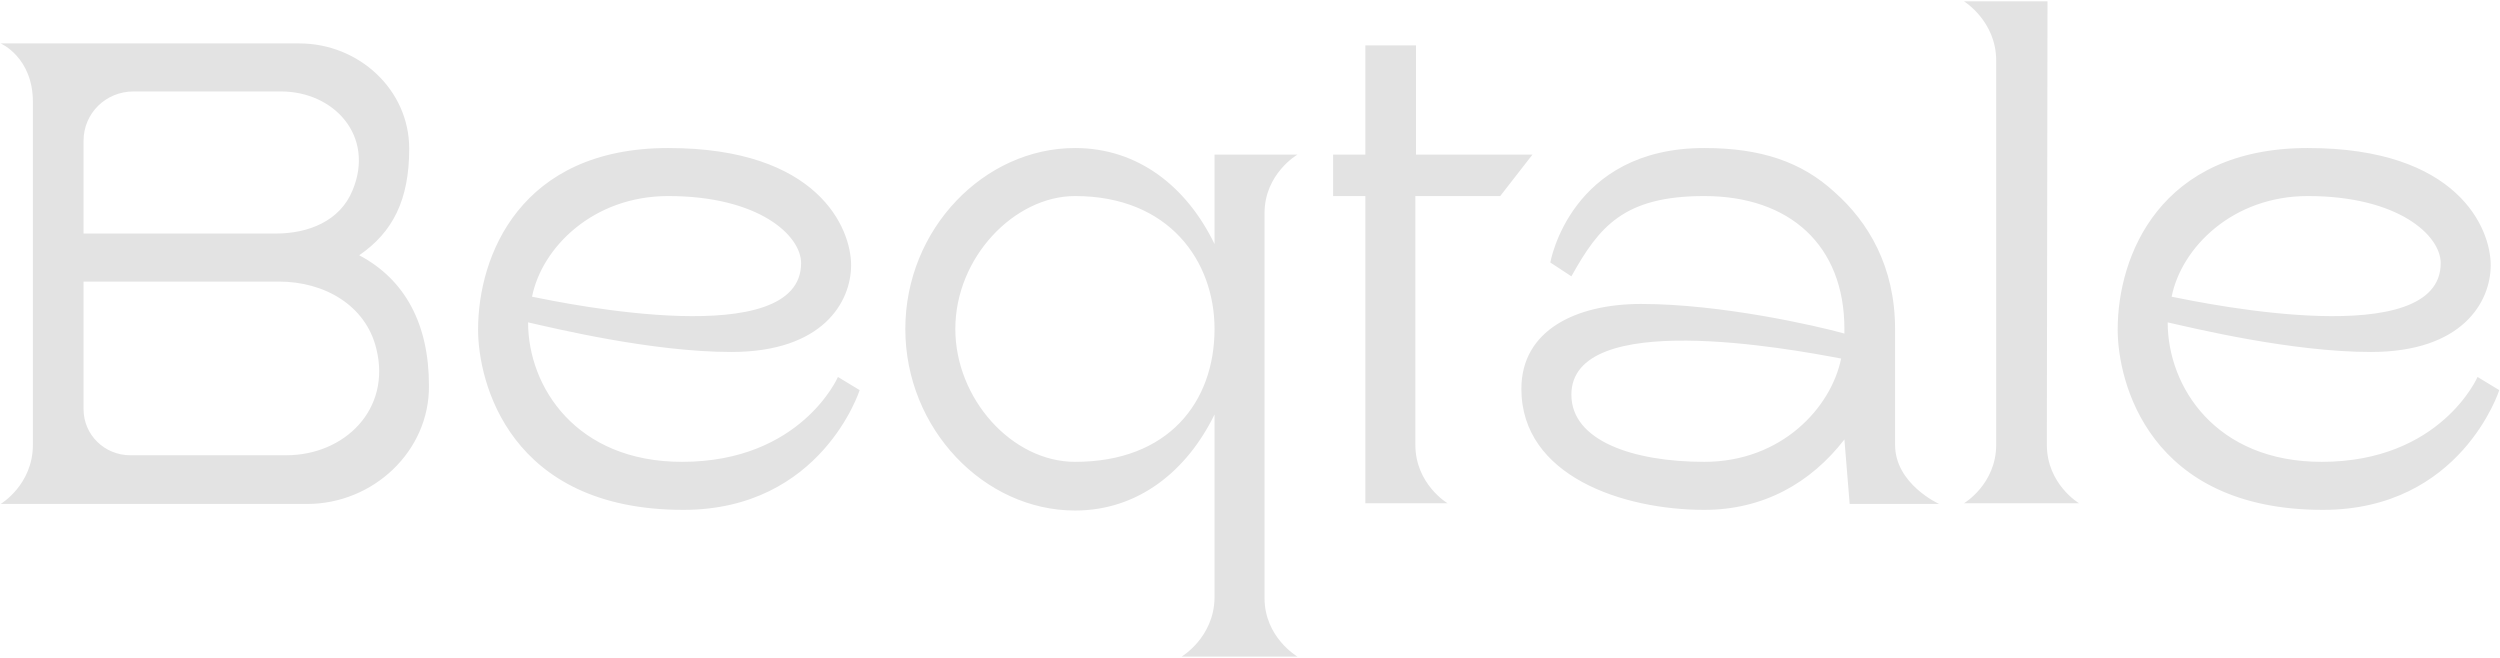 <svg xmlns="http://www.w3.org/2000/svg" width="1520" height="400" viewBox="0 0 1520 400" fill="none"><path d="M218.4 155.2C246.4 170 260.8 197.2 260.8 234.4C261.2 274.4 226.8 306.4 186.8 306.4H0.4C0.4 306.4 20 294.8 20 270.4V62C20 34.8 0.4 26.4 0.4 26.4H182C218 26.4 248.8 54.4 248.8 90.4C248.8 121.6 238.8 141.2 218.4 155.2ZM170.8 55.6H81.2C64.4 55.6 50.8 68.8 50.8 85.6V142H167.6C187.6 142 206.8 134.4 214.4 115.6C228 82.8 203.2 55.6 170.8 55.6ZM174 276.8C209.6 276.8 238 248.8 228.8 212C222.4 185.6 197.2 171.2 169.6 171.2H50.8V248.8C50.8 264.4 63.6 276.8 79.2 276.8H174ZM509.472 229.2L522.672 237.2C522.672 237.2 499.472 310 415.472 310C309.472 310 290.672 232 290.672 200.4C290.672 155.6 316.272 90 406.272 90C497.472 90 517.472 138.8 517.472 161.2C517.472 183.6 500.272 214 444.672 214C396.272 214 337.072 199.6 321.072 196C321.072 235.2 350.272 280.8 414.672 280.8C487.072 280.8 509.472 229.2 509.472 229.2ZM406.272 119.2C360.672 119.2 329.472 150.4 323.472 180.4C345.072 184.8 487.072 214 487.072 160C487.072 143.2 461.472 119.2 406.272 119.2ZM768.838 363.6C768.838 387.6 788.838 399.2 788.838 399.2H718.438C718.438 399.2 738.038 387.6 738.437 363.6C738.437 334.8 738.437 292.4 738.437 252C721.638 286.4 692.038 310.4 653.638 310.4C598.438 310.4 550.438 260.8 550.438 200C550.438 139.2 598.438 90 653.638 90C692.038 90 721.638 113.6 738.437 148.4V94H788.838C788.838 94 768.838 105.6 768.838 129.6V363.6ZM653.638 280.8C710.438 280.8 738.437 244.4 738.437 200C738.437 158.8 710.838 119.2 653.638 119.2C616.838 119.2 580.838 156.4 580.838 200C580.838 242.4 615.238 280.8 653.638 280.8ZM912.138 119.2H860.538V270.4C860.538 294.4 880.138 306 880.138 306H830.138V119.2H810.538V94H830.138V27.6H860.938V94H931.738L912.138 119.2ZM1152.2 270.4C1152.2 294.4 1179 306.4 1179 306.4H1124.6L1121.4 267.2C1101 293.6 1072.2 310 1036.2 310C987 310 925 289.6 925 236.4C925 200.8 958.2 184.8 997.8 184.8C1046.2 184.8 1104.2 198 1121.4 202.8V200C1121.4 149.2 1088.2 119.2 1036.2 119.2C987 119.2 972.2 138 955.4 168L942.6 159.6C942.6 159.6 954.6 90 1036.2 90C1070.6 90 1095.4 98.4 1115.4 116.8C1135.8 134.8 1152.2 162 1152.2 200V270.4ZM1036.2 280.8C1083.4 280.8 1113.4 247.6 1119.4 218C1087.8 212 955.4 187.6 955.4 240C955.4 268 993 280.8 1036.2 280.8ZM1194.08 306C1194.08 306 1213.68 294.4 1213.68 270.4V36.8C1213.68 12.8 1194.08 0.8 1194.08 0.8H1244.88L1244.48 270.4C1244.48 294.4 1264.08 306 1264.08 306H1194.08ZM1506.35 229.2L1519.55 237.2C1519.55 237.2 1496.35 310 1412.35 310C1306.35 310 1287.55 232 1287.55 200.4C1287.55 155.6 1313.15 90 1403.15 90C1494.35 90 1514.35 138.8 1514.35 161.2C1514.35 183.6 1497.15 214 1441.55 214C1393.15 214 1333.95 199.6 1317.95 196C1317.95 235.2 1347.15 280.8 1411.55 280.8C1483.95 280.8 1506.35 229.2 1506.35 229.2ZM1403.15 119.2C1357.55 119.2 1326.35 150.4 1320.35 180.4C1341.95 184.8 1483.95 214 1483.95 160C1483.95 143.2 1458.35 119.2 1403.15 119.2Z" fill="#E3E3E3"></path></svg>